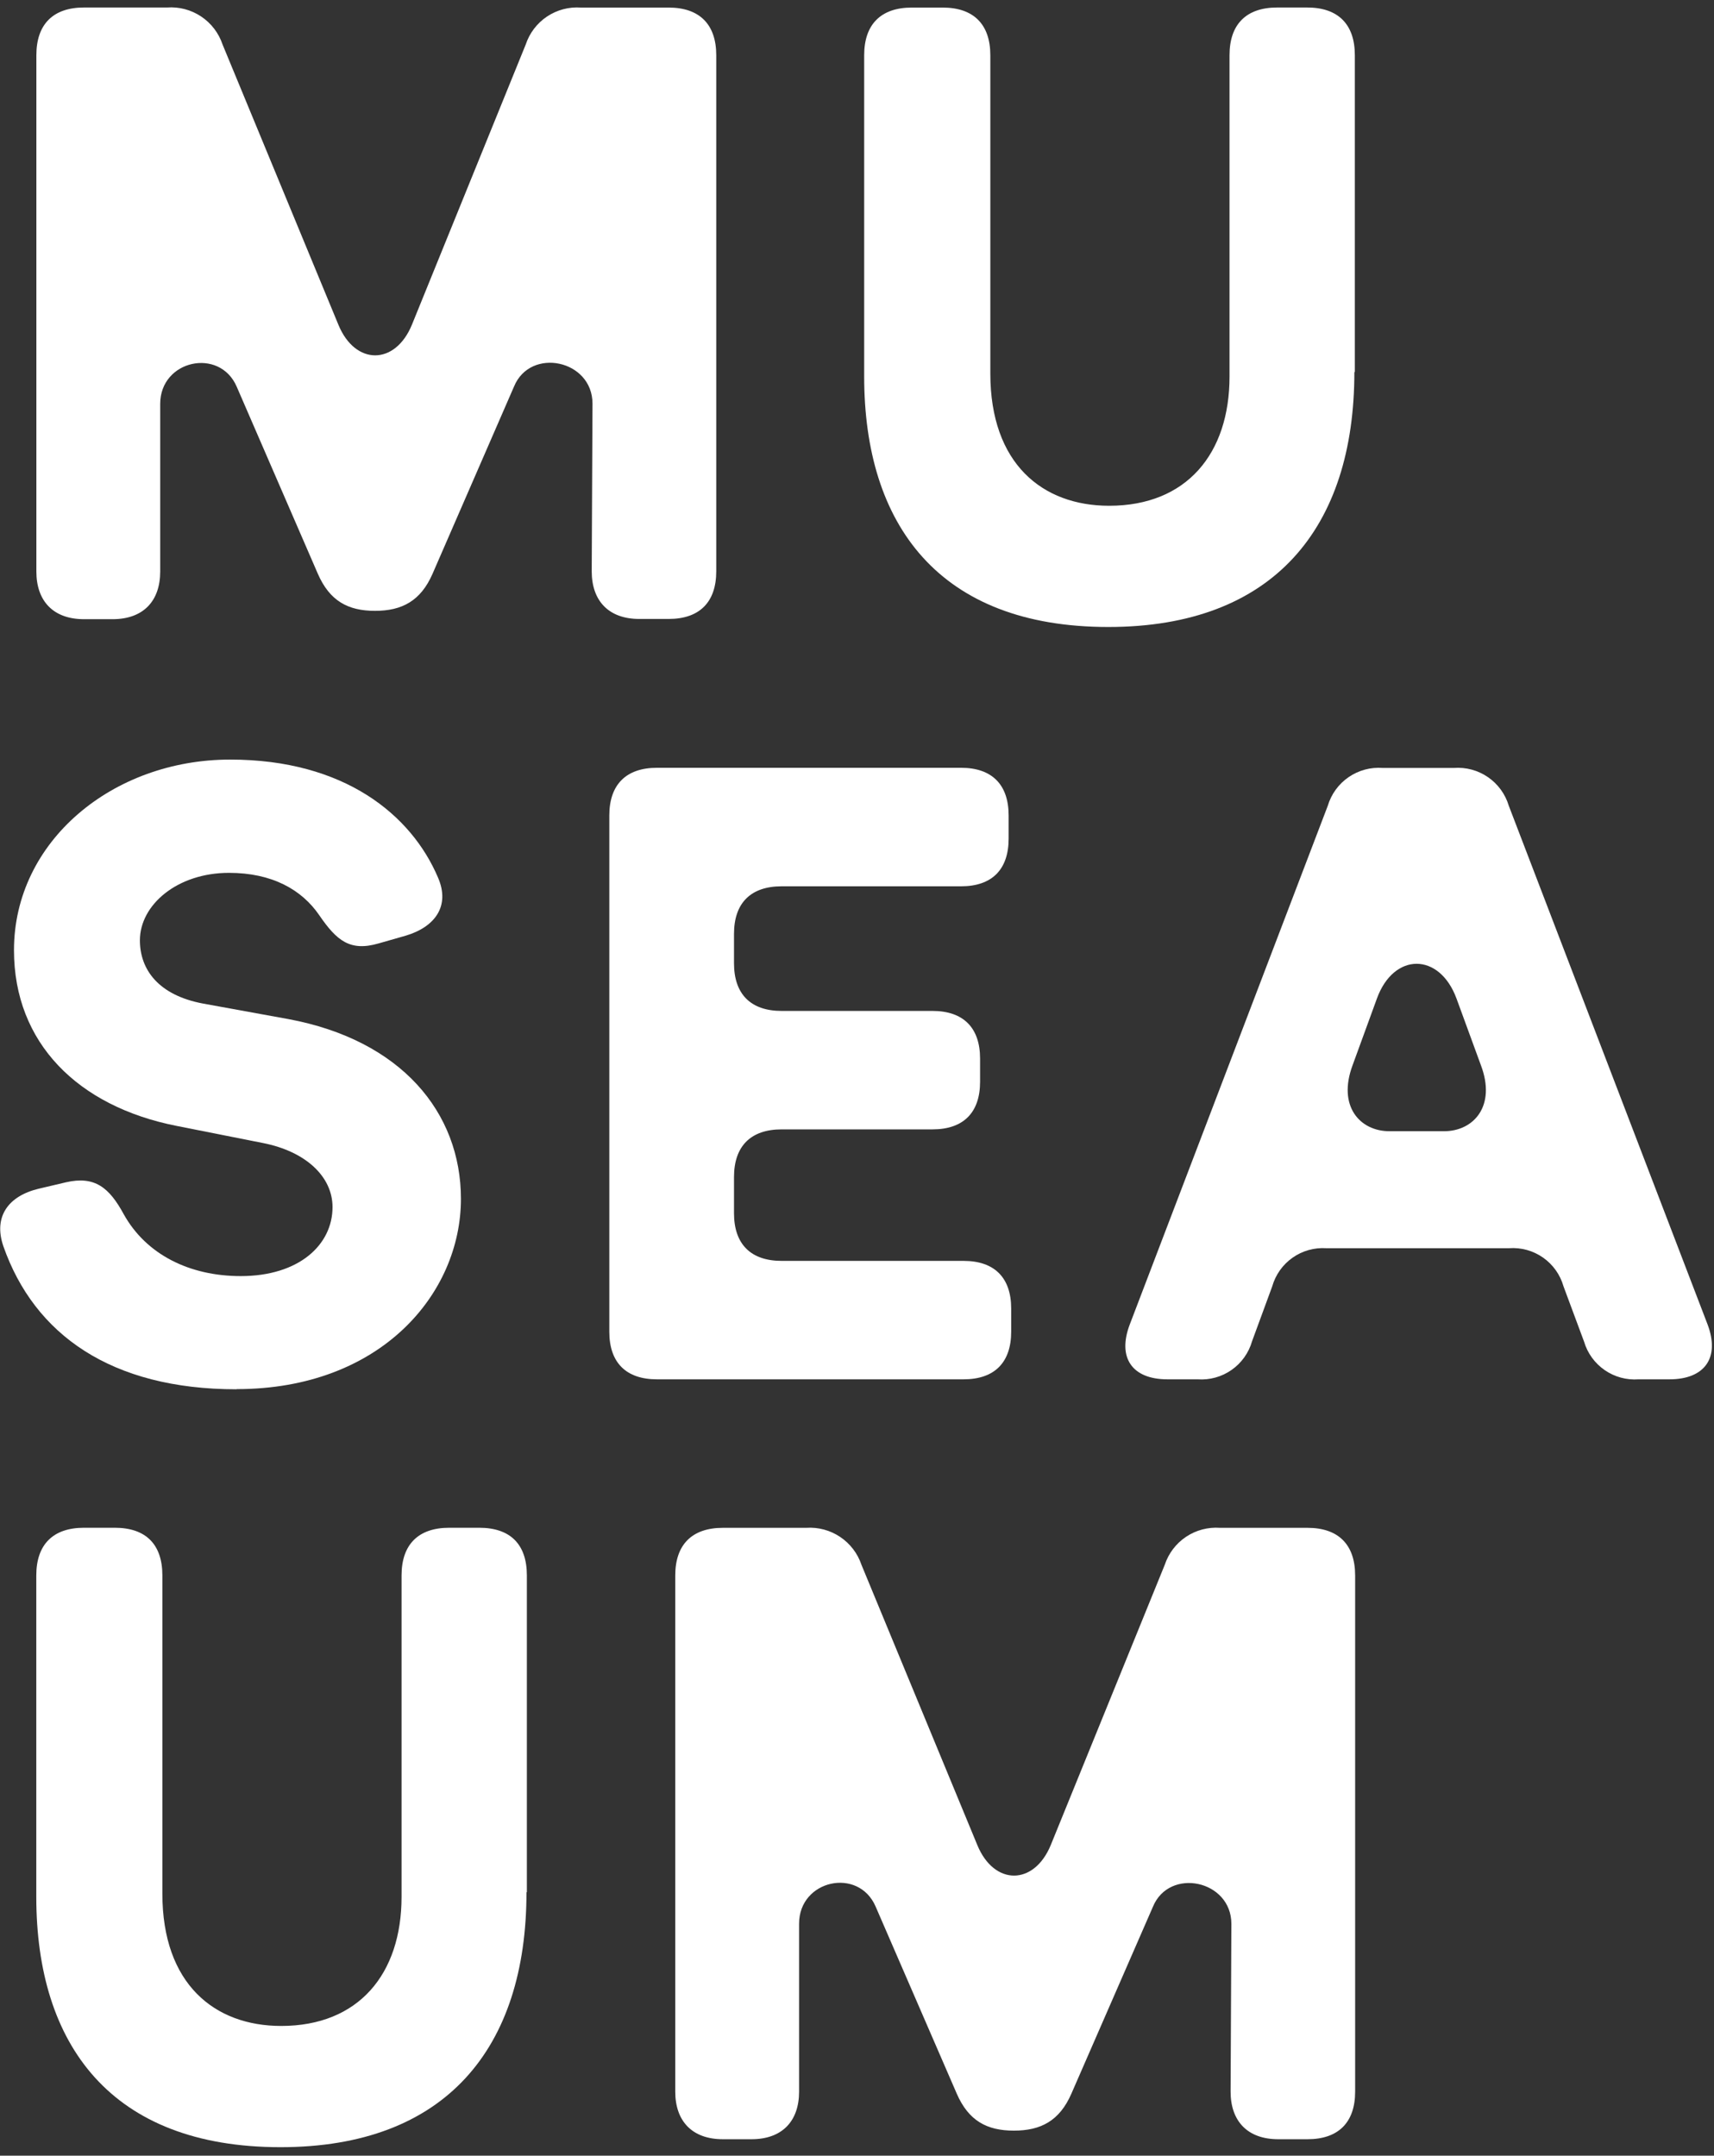 <svg width="128" height="161" viewBox="0 0 128 161" fill="none" xmlns="http://www.w3.org/2000/svg">
<rect x="0" y="0" width="128" height="161" fill="#333333" stroke="none"/>
<path d="M38.389 28.864C39.611 25.904 44.247 26.874 44.247 30.145L44.189 42.668C44.189 44.861 45.44 46.228 47.746 46.228H49.932C52.238 46.228 53.489 44.976 53.489 42.668V4.126C53.489 1.818 52.238 0.565 49.932 0.565H43.382C42.485 0.501 41.593 0.738 40.846 1.238C40.099 1.739 39.541 2.475 39.259 3.329L30.761 24.254C29.509 27.301 26.523 27.301 25.271 24.254L16.623 3.329C16.337 2.472 15.774 1.734 15.022 1.232C14.27 0.73 13.373 0.494 12.472 0.56H6.273C3.967 0.56 2.716 1.812 2.716 4.12V42.685C2.716 44.878 3.967 46.245 6.273 46.245H8.407C10.713 46.245 11.964 44.878 11.964 42.685V30.163C11.964 26.891 16.398 25.921 17.678 28.882L23.738 42.858C24.62 44.878 25.986 45.622 28.005 45.622C30.023 45.622 31.418 44.878 32.3 42.858L38.389 28.864Z" fill="white"/>
<path d="M101.178 27.779V4.12C101.178 1.812 99.926 0.56 97.62 0.56H95.377C93.071 0.56 91.82 1.812 91.82 4.12V28.12C91.82 33.891 88.608 37.774 82.831 37.774C77.855 37.774 73.957 34.641 73.957 27.895V4.126C73.957 1.818 72.706 0.565 70.4 0.565H68.094C65.787 0.565 64.536 1.818 64.536 4.126V28.12C64.536 39.171 70.112 46.828 82.767 46.828C95.112 46.828 101.143 39.425 101.143 27.785" fill="white"/>
<path d="M86.1 142.407C87.322 139.447 91.958 140.416 91.958 143.688L91.9 156.216C91.9 158.409 93.152 159.771 95.458 159.771H97.643C99.949 159.771 101.201 158.519 101.201 156.216V117.669C101.201 115.36 99.949 114.108 97.643 114.108H91.105C90.208 114.044 89.316 114.28 88.569 114.781C87.822 115.282 87.264 116.018 86.982 116.872L78.472 137.796C77.221 140.843 74.234 140.843 72.983 137.796L64.334 116.872C64.048 116.02 63.488 115.286 62.741 114.786C61.994 114.286 61.103 114.047 60.206 114.108H53.985C51.678 114.108 50.427 115.36 50.427 117.669V156.216C50.427 158.409 51.678 159.771 53.985 159.771H56.118C58.424 159.771 59.675 158.409 59.675 156.216V143.671C59.675 140.399 64.109 139.43 65.389 142.39L71.449 156.366C72.331 158.392 73.698 159.13 75.716 159.13C77.734 159.13 79.129 158.392 80.011 156.366L86.1 142.407Z" fill="white"/>
<path d="M39.346 141.323V117.663C39.346 115.326 38.094 114.103 35.794 114.103H33.545C31.239 114.103 29.988 115.355 29.988 117.663V141.663C29.988 147.434 26.776 151.311 20.999 151.311C16.023 151.311 12.126 148.178 12.126 141.432V117.663C12.126 115.326 10.874 114.103 8.574 114.103H6.267C3.961 114.103 2.71 115.355 2.71 117.663V141.663C2.71 152.708 8.285 160.366 20.947 160.366C33.292 160.366 39.317 152.962 39.317 141.323" fill="white"/>
<path d="M17.672 103.749C28.448 103.749 34.422 96.605 34.422 89.542C34.422 83.079 29.959 77.672 21.512 76.108L15.17 74.954C11.837 74.331 10.448 72.421 10.448 70.228C10.448 67.585 13.232 65.19 17.101 65.19C20.313 65.19 22.533 66.442 23.841 68.353C25.15 70.263 26.148 71.082 28.281 70.459L30.299 69.882C32.49 69.23 33.626 67.666 32.715 65.554C30.726 60.862 25.721 56.73 17.188 56.73C8.424 56.73 1.044 62.824 1.044 70.967C1.044 77.891 5.818 82.635 13.186 84.089L19.644 85.37C22.832 85.999 24.833 87.874 24.833 90.154C24.833 92.97 22.331 95.307 17.978 95.307C14.166 95.307 10.926 93.709 9.243 90.691C8.164 88.7 7.08 87.805 4.924 88.302L2.871 88.786C0.628 89.329 -0.513 90.864 0.254 93.085C2.56 99.658 8.28 103.761 17.666 103.761" fill="white"/>
<path d="M45.503 60.915V99.462C45.503 101.771 46.755 103.017 49.061 103.017H71.957C74.263 103.017 75.514 101.765 75.514 99.462V97.731C75.514 95.423 74.263 94.171 71.957 94.171H58.373C56.066 94.171 54.815 92.919 54.815 90.61V87.91C54.815 85.601 56.066 84.349 58.373 84.349H69.639C71.945 84.349 73.191 83.097 73.191 80.794V79.063C73.191 76.755 71.939 75.503 69.639 75.503H58.373C56.066 75.503 54.815 74.251 54.815 71.942V69.75C54.815 67.441 56.066 66.195 58.373 66.195H71.772C74.079 66.195 75.324 64.943 75.324 62.634V60.903C75.324 58.595 74.073 57.343 71.772 57.343H49.061C46.755 57.343 45.503 58.601 45.503 60.903" fill="white"/>
<path d="M99.096 93.224H112.697C113.599 93.159 114.496 93.407 115.236 93.927C115.976 94.446 116.515 95.204 116.762 96.075L118.296 100.201C118.551 101.065 119.094 101.815 119.835 102.327C120.575 102.84 121.469 103.083 122.366 103.017H124.673C127.319 103.017 128.455 101.395 127.521 98.92L112.674 60.176C112.414 59.309 111.866 58.556 111.121 58.043C110.375 57.53 109.477 57.287 108.575 57.354H103.259C102.356 57.286 101.458 57.529 100.712 58.042C99.966 58.555 99.418 59.308 99.159 60.176L84.37 98.92C83.43 101.395 84.537 103.017 87.184 103.017H89.432C90.334 103.082 91.231 102.835 91.972 102.317C92.713 101.799 93.254 101.042 93.503 100.172L95.008 96.075C95.254 95.21 95.788 94.455 96.523 93.936C97.257 93.417 98.147 93.166 99.044 93.224H99.096ZM107.837 84.487H103.766C101.546 84.487 99.874 82.606 101.01 79.559L102.826 74.579C104.083 71.117 107.497 71.117 108.771 74.579L110.593 79.559C111.746 82.606 110.051 84.487 107.837 84.487Z" fill="white"/>
</svg>

